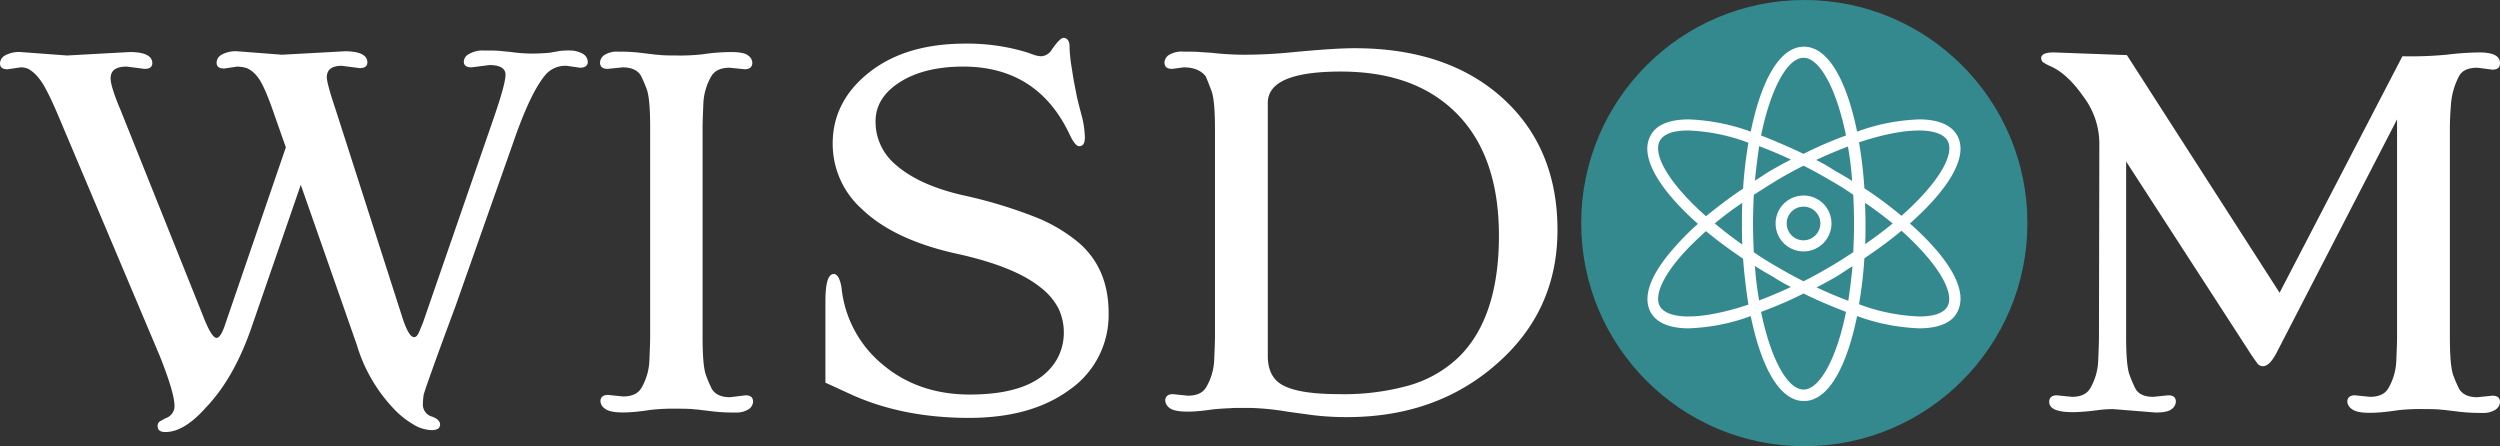 <svg id="Layer_1" data-name="Layer 1" xmlns="http://www.w3.org/2000/svg" viewBox="0 0 653.3 116.6"><rect x="0" y="0" width="653.3" height="116.6" fill="#333333" stroke="none"/><defs><style>.cls-1{fill:#fff;}.cls-2{fill:#3c194c;}.cls-3{fill:#34898e;}</style></defs><path class="cls-1" d="M45.4,116.9c-1.3,0-2-.5-2-1.5a1.38,1.38,0,0,1,.6-1.3c.4-.2,1-.6,1.7-.9a3.3,3.3,0,0,0,2.1-3.1q0-3.45-3.9-13.2L17.5,34.4q-3.3-7.8-5.1-9.9A9.26,9.26,0,0,0,9.6,22a4.77,4.77,0,0,0-2-.4l-3.4.5c-1.4,0-2-.5-2-1.6a2.46,2.46,0,0,1,1.3-2,7.56,7.56,0,0,1,4.1-.9l12.1.9,16.4-.9c3.9,0,5.9,1,5.9,2.9,0,1-.7,1.5-2,1.5l-4.7-.6c-2.8,0-4.2,1-4.2,3.1,0,1.3.8,4,2.5,8L55.2,86.4c1.5,3.9,2.7,5.9,3.6,5.9.7,0,1.5-1.2,2.3-3.7L76.9,42.5l-3-8.5c-1.8-5.3-3.3-8.6-4.4-9.9a7.14,7.14,0,0,0-2.8-2.3,10.05,10.05,0,0,0-2.5-.4l-3.4.5c-1.4,0-2-.5-2-1.6a2.46,2.46,0,0,1,1.3-2,7.56,7.56,0,0,1,4.1-.9l11.7.9,16.4-.9c3.9,0,5.9,1,5.9,2.9,0,1-.7,1.5-2,1.5l-4.7-.6q-3.9,0-3.9,3c0,.9.7,3.7,2.2,8.1l17.3,53.9c1.2,3.9,2.3,5.9,3.3,5.9.5,0,.9-.4,1.3-1.3s.7-1.7,1-2.4l18.6-53.8q3-8.7,3-11.1c0-1.6-1.4-2.5-4.2-2.5l-4.7.6c-1.3,0-2-.5-2-1.5a2.34,2.34,0,0,1,1.4-2,7,7,0,0,1,3.9-.9c1.7,0,3,0,4.1.1l3,.3a41.17,41.17,0,0,0,5.2.4c1.9,0,3.5-.1,4.7-.2l2.9-.5a21,21,0,0,1,2.7-.1,6.81,6.81,0,0,1,3.1.8,2.51,2.51,0,0,1,1.4,2.2c0,.9-.7,1.5-2,1.5l-3.5-.5a6.84,6.84,0,0,0-5.6,2.4c-2.5,3-5,8.2-7.7,15.7L121.2,84.1c-5.4,14.5-8.1,22.2-8.3,23.1a23.2,23.2,0,0,0-.2,2.4,3.28,3.28,0,0,0,2.5,3.3c1.3.5,2,1.2,2,2,0,1-.7,1.5-2.2,1.5a9.54,9.54,0,0,1-4.8-1.5,23.23,23.23,0,0,1-5.4-4.4A41.56,41.56,0,0,1,95.4,94L80.8,52.3,67.7,90.2c-3,8.5-6.9,15.3-11.7,20.3C52.1,114.9,48.6,116.9,45.4,116.9Z" transform="translate(-2.2 -4)"/><path class="cls-1" d="M197,107.3c1.4,0,2,.6,2,1.7a2.55,2.55,0,0,1-1.1,1.9,6,6,0,0,1-3.6.9,48,48,0,0,1-5.9-.3c-1.5-.2-2.6-.3-3.3-.4s-1.3-.1-2-.2c-1.5-.1-2.8-.1-4-.1a52.16,52.16,0,0,0-6.8.3q-9.75,1.5-12-.3a2.57,2.57,0,0,1-1.2-1.9c0-1.1.7-1.7,2-1.7l3.9.4c2.3,0,3.9-.7,4.8-2.2a15.4,15.4,0,0,0,2.1-7.2c.1-2.5.2-4.6.2-6.3V37.3c0-5.1-.3-8.4-.9-10a35.89,35.89,0,0,0-1.5-3.5c-.9-1.5-2.5-2.2-4.8-2.2L161,22c-1.4,0-2-.6-2-1.7a2.55,2.55,0,0,1,1.1-1.9,6,6,0,0,1,3.6-.9,48,48,0,0,1,5.9.3c1.5.2,2.6.3,3.3.4s1.3.1,2,.2c1.5.1,2.8.1,4,.1a52.16,52.16,0,0,0,6.8-.3,51.42,51.42,0,0,1,7.5-.6q3.45,0,4.5.9a2.41,2.41,0,0,1,1.1,1.9c0,1.1-.7,1.7-2,1.7l-3.9-.4c-2.3,0-3.9.7-4.8,2.2a15.4,15.4,0,0,0-2.1,7.2c-.1,2.5-.2,4.6-.2,6.4V92.1c0,5.1.3,8.4.9,10a35.89,35.89,0,0,0,1.5,3.5c.9,1.5,2.5,2.2,4.8,2.2Z" transform="translate(-2.2 -4)"/><path class="cls-1" d="M282.6,23.9c.2,1.3.5,2.7.8,4.3s.8,3.5,1.4,5.8a24.21,24.21,0,0,1,.9,5.9c0,1.6-.5,2.3-1.5,2.3-.7,0-1.6-1.1-2.6-3.3-5.6-11.7-14.9-17.5-27.7-17.5-6.8,0-12.4,1.4-16.6,4.1S231,31.6,231,35.7a14.57,14.57,0,0,0,5.1,11.2c4,3.6,10,6.4,18.1,8.2a122.68,122.68,0,0,1,19,5.8,41.28,41.28,0,0,1,11.1,6.7c5.1,4.5,7.6,10.6,7.6,18.1a23.72,23.72,0,0,1-10,20c-6.7,5-15.5,7.5-26.5,7.5-11.4,0-21.5-2-30.3-5.9l-7.2-3.3V82.7c0-4.7.7-7.1,2.2-7.1.9,0,1.6,1.2,2,3.5a29.89,29.89,0,0,0,10.8,20.2c6.2,5.2,13.8,7.8,22.7,7.8,11.8,0,19.4-3.1,22.9-9.4a14.18,14.18,0,0,0,1.7-6.7,14.68,14.68,0,0,0-1.4-6.4,16.66,16.66,0,0,0-4.7-5.5c-4.6-3.7-11.9-6.6-21.9-8.8C241.3,67.9,233,64,227.4,58.6a22.81,22.81,0,0,1-7.6-17.1c0-7,2.9-13,8.7-17.9,6.5-5.5,15.1-8.2,26-8.2a53,53,0,0,1,16.1,2.3l1.7.6a6.82,6.82,0,0,0,2,.4,3.48,3.48,0,0,0,2.8-1.8q2.1-3,3-3c1,0,1.6.8,1.6,2.3s.2,2.8.3,3.9C282.2,21.4,282.4,22.6,282.6,23.9Z" transform="translate(-2.2 -4)"/><path class="cls-1" d="M311.5,21.6l-3,.4c-1.4,0-2-.6-2-1.7a2.55,2.55,0,0,1,1.1-1.9,6.39,6.39,0,0,1,3.9-.9c1.8,0,3.2,0,4.3.1l3,.2a78.58,78.58,0,0,0,8.3.5c4.2,0,8.2-.2,12.3-.6,7.3-.7,12.9-1.1,16.8-1.1,16,0,28.9,4.3,38.5,12.9s14.5,20.2,14.5,34.6c0,14.1-5.3,25.8-16,35.1q-15.75,13.8-39,13.8a73.52,73.52,0,0,1-8.8-.5l-6.6-.9a70.77,70.77,0,0,0-9.7-1h-4c-.7,0-1.5.1-2.2.1q-2.7.15-3.9.3c-6,.9-9.8.7-11.2-.4a2.73,2.73,0,0,1-1.1-1.9c0-1.1.7-1.7,2-1.7l3.9.4c2.3,0,3.9-.7,4.8-2.2a15.4,15.4,0,0,0,2.1-7.2c.1-2.5.2-4.6.2-6.3V37.8c0-5.1-.3-8.4-.9-10s-1.1-2.9-1.5-3.8C316.2,22.5,314.3,21.6,311.5,21.6Zm22,9.3V97c0,3.7,1.3,6.3,4,7.7,3,1.6,7.9,2.3,15,2.3a63,63,0,0,0,18-2.3,31.23,31.23,0,0,0,12.7-7.2c7.1-6.8,10.7-17.5,10.7-31.9,0-14.1-3.8-24.8-11.3-32.2-7.3-7.2-17.3-10.7-30-10.7S333.5,25.4,333.5,30.9Z" transform="translate(-2.2 -4)"/><path class="cls-2" d="M424.3,66.5a55.2,55.2,0,0,1,3.6-20.1,46.55,46.55,0,0,1,10.2-16.2c9.5-9.7,22-14.6,37.6-14.6a47.34,47.34,0,0,1,24.8,6.7,47.52,47.52,0,0,1,23.4,41.1c0,15.5-5,27.7-15.1,36.9-9.5,8.7-21.3,13-35.4,13-14.8,0-26.8-4.3-35.8-12.8C428.8,91.9,424.3,80.6,424.3,66.5ZM437.1,57a53.79,53.79,0,0,0,6.5,26.4,43.64,43.64,0,0,0,16.2,16.8,39.56,39.56,0,0,0,20.6,5.9,26.75,26.75,0,0,0,20.5-8.7c5.8-6.2,8.7-14.8,8.7-25.6a56.25,56.25,0,0,0-5.8-25.3,46.65,46.65,0,0,0-14.9-17.6,34.42,34.42,0,0,0-20-6.6A29.3,29.3,0,0,0,446.4,32C440.2,38.6,437.1,46.9,437.1,57Z" transform="translate(-2.2 -4)"/><path class="cls-1" d="M565.5,111.8l-11.2-.9a34.29,34.29,0,0,0-4.1.3c-8.3,1.1-12.5.4-12.5-2.2,0-1.1.7-1.7,2-1.7l3.9.4c2.3,0,3.9-.7,4.8-2.2a15.4,15.4,0,0,0,2.1-7.2c.1-2.5.2-4.6.2-6.3l.1-50.7a20.42,20.42,0,0,0-4.2-12.1c-2.8-4-5.7-6.7-8.8-8a11.53,11.53,0,0,1-1.8-1,1.78,1.78,0,0,1-.4-1q0-1.5,3.3-1.5l19.1.7,39.9,62.1L630,18.7a99.39,99.39,0,0,0,11.5-.4,77.71,77.71,0,0,1,8.5-.6c3.7,0,5.5.9,5.5,2.8,0,1.2-.7,1.7-2,1.7l-3.9-.5c-2.4,0-4,.7-4.8,2.2a18.64,18.64,0,0,0-2.1,7.2q-.3,3.75-.3,6.6V92.1c0,5.1.3,8.4.9,10a35.89,35.89,0,0,0,1.5,3.5c.9,1.5,2.5,2.2,4.8,2.2l3.9-.4c1.4,0,2,.6,2,1.7a2.55,2.55,0,0,1-1.1,1.9,5.77,5.77,0,0,1-3.6.9,48,48,0,0,1-5.9-.3c-1.6-.2-2.6-.3-3.3-.4s-1.3-.1-2-.2c-1.5-.1-2.8-.1-4-.1a52.16,52.16,0,0,0-6.8.3q-9.75,1.5-12-.3a2.57,2.57,0,0,1-1.2-1.9c0-1.1.7-1.7,2-1.7l3.9.4c2.3,0,3.9-.7,4.8-2.2a15.4,15.4,0,0,0,2.1-7.2c.1-2.5.2-4.6.2-6.3V35.2L597,96.4c-1.2,2.2-2.3,3.3-3.5,3.3a1.94,1.94,0,0,1-1.6-1c-.5-.7-1.3-1.8-2.3-3.4L557.8,46.2V92c0,5.1.3,8.4.9,10a35.89,35.89,0,0,0,1.5,3.5c.8,1.5,2.4,2.2,4.7,2.2l3.9-.4c1.4,0,2,.6,2,1.7a2.55,2.55,0,0,1-1.1,1.9Q568.65,111.8,565.5,111.8Z" transform="translate(-2.2 -4)"/><circle class="cls-3" cx="471.5" cy="58.3" r="58.3"/><path class="cls-1" d="M501.3,62.4c9.7-8.6,15.6-17.4,12.3-23.1-1.1-1.9-3.7-4.1-9.9-4.1a51.85,51.85,0,0,0-16.2,3.2c-2.6-12.7-7.3-22.2-13.9-22.2s-11.3,9.5-13.9,22.2a52.92,52.92,0,0,0-16.2-3.2c-6.3,0-8.9,2.2-9.9,4.1-3.3,5.7,2.6,14.6,12.3,23.2a65.64,65.64,0,0,0-5.9,5.9c-6.5,7.2-8.7,13.2-6.4,17.3,1.1,1.9,3.7,4.1,9.9,4.1a51.85,51.85,0,0,0,16.2-3.2c2.6,12.7,7.3,22.2,13.9,22.2s11.3-9.5,13.9-22.2a52.92,52.92,0,0,0,16.2,3.2h0c6.3,0,8.9-2.2,9.9-4.1C516.9,79.8,511,71,501.3,62.4Zm2.4-24.3c2.7,0,6.1.5,7.4,2.6,2.1,3.6-2.4,11.2-12,19.7a106.12,106.12,0,0,0-9.7-7.2,112.66,112.66,0,0,0-1.4-12C494,39.2,499.4,38.1,503.7,38.1ZM480.1,73.9q-3.3,1.95-6.6,3.6-3.3-1.65-6.6-3.6c-2.3-1.3-4.4-2.6-6.4-4-.1-2.4-.2-4.9-.2-7.5s.1-5.1.2-7.5c2.1-1.3,4.2-2.7,6.4-4s4.4-2.5,6.6-3.6q3.3,1.65,6.6,3.6c2.3,1.3,4.4,2.6,6.4,4,.1,2.4.2,4.9.2,7.5s-.1,5.1-.2,7.5C484.5,71.2,482.4,72.6,480.1,73.9Zm6.2-.3c-.3,3.2-.7,6.2-1.1,9-2.7-1-5.5-2.2-8.3-3.5,1.6-.8,3.2-1.7,4.8-2.6S484.7,74.5,486.3,73.6ZM470.2,79c-2.8,1.3-5.6,2.5-8.3,3.5a79.12,79.12,0,0,1-1.1-9c1.5,1,3.1,1.9,4.7,2.8A43.91,43.91,0,0,0,470.2,79ZM457.5,67.9c-2.6-1.8-5-3.7-7.2-5.5a84.4,84.4,0,0,1,7.2-5.4c-.1,1.8-.1,3.6-.1,5.5S457.4,66,457.5,67.9Zm3.3-16.7c.3-3.2.7-6.2,1.1-9,2.7,1,5.5,2.2,8.3,3.5-1.6.8-3.2,1.7-4.8,2.6S462.3,50.3,460.8,51.2Zm16-5.4c2.8-1.3,5.6-2.5,8.3-3.5a79.12,79.12,0,0,1,1.1,9c-1.5-1-3.1-1.9-4.7-2.8A43.91,43.91,0,0,0,476.8,45.8ZM489.6,57q3.9,2.7,7.2,5.4-3.3,2.7-7.2,5.4c.1-1.8.1-3.6.1-5.4S489.6,58.8,489.6,57ZM473.5,19.1c4.1,0,8.5,7.7,11.1,20.3a103.45,103.45,0,0,0-11.1,4.8q-5.7-2.7-11.1-4.8C465,26.8,469.4,19.1,473.5,19.1ZM436,40.7c1.3-2.2,4.7-2.6,7.4-2.6a49.66,49.66,0,0,1,15.7,3.2,112.66,112.66,0,0,0-1.4,12c-3.5,2.3-6.7,4.8-9.7,7.2C438.4,52,433.9,44.3,436,40.7Zm7.4,46h0c-2.7,0-6.1-.5-7.4-2.6-1.6-2.7.7-7.9,6-13.8,1.7-1.9,3.8-3.9,6-5.9,3,2.5,6.3,4.9,9.7,7.2.3,4.1.8,8.2,1.4,12C453.1,85.6,447.6,86.7,443.4,86.7Zm30.1,19.1c-4.1,0-8.5-7.7-11.1-20.3a103.45,103.45,0,0,0,11.1-4.8c3.8,1.9,7.5,3.4,11.1,4.8C482.1,98,477.6,105.8,473.5,105.8Zm37.6-21.7c-1.3,2.2-4.7,2.6-7.4,2.6h0A49.66,49.66,0,0,1,488,83.5a112.66,112.66,0,0,0,1.4-12c3.4-2.3,6.7-4.7,9.7-7.2C508.6,72.8,513.1,80.5,511.1,84.1Zm-37.6-29a7.3,7.3,0,1,0,7.3,7.3A7.28,7.28,0,0,0,473.5,55.1Zm0,11.7a4.4,4.4,0,1,1,4.4-4.4A4.44,4.44,0,0,1,473.5,66.8Z" transform="translate(-2.2 -4)"/></svg>
